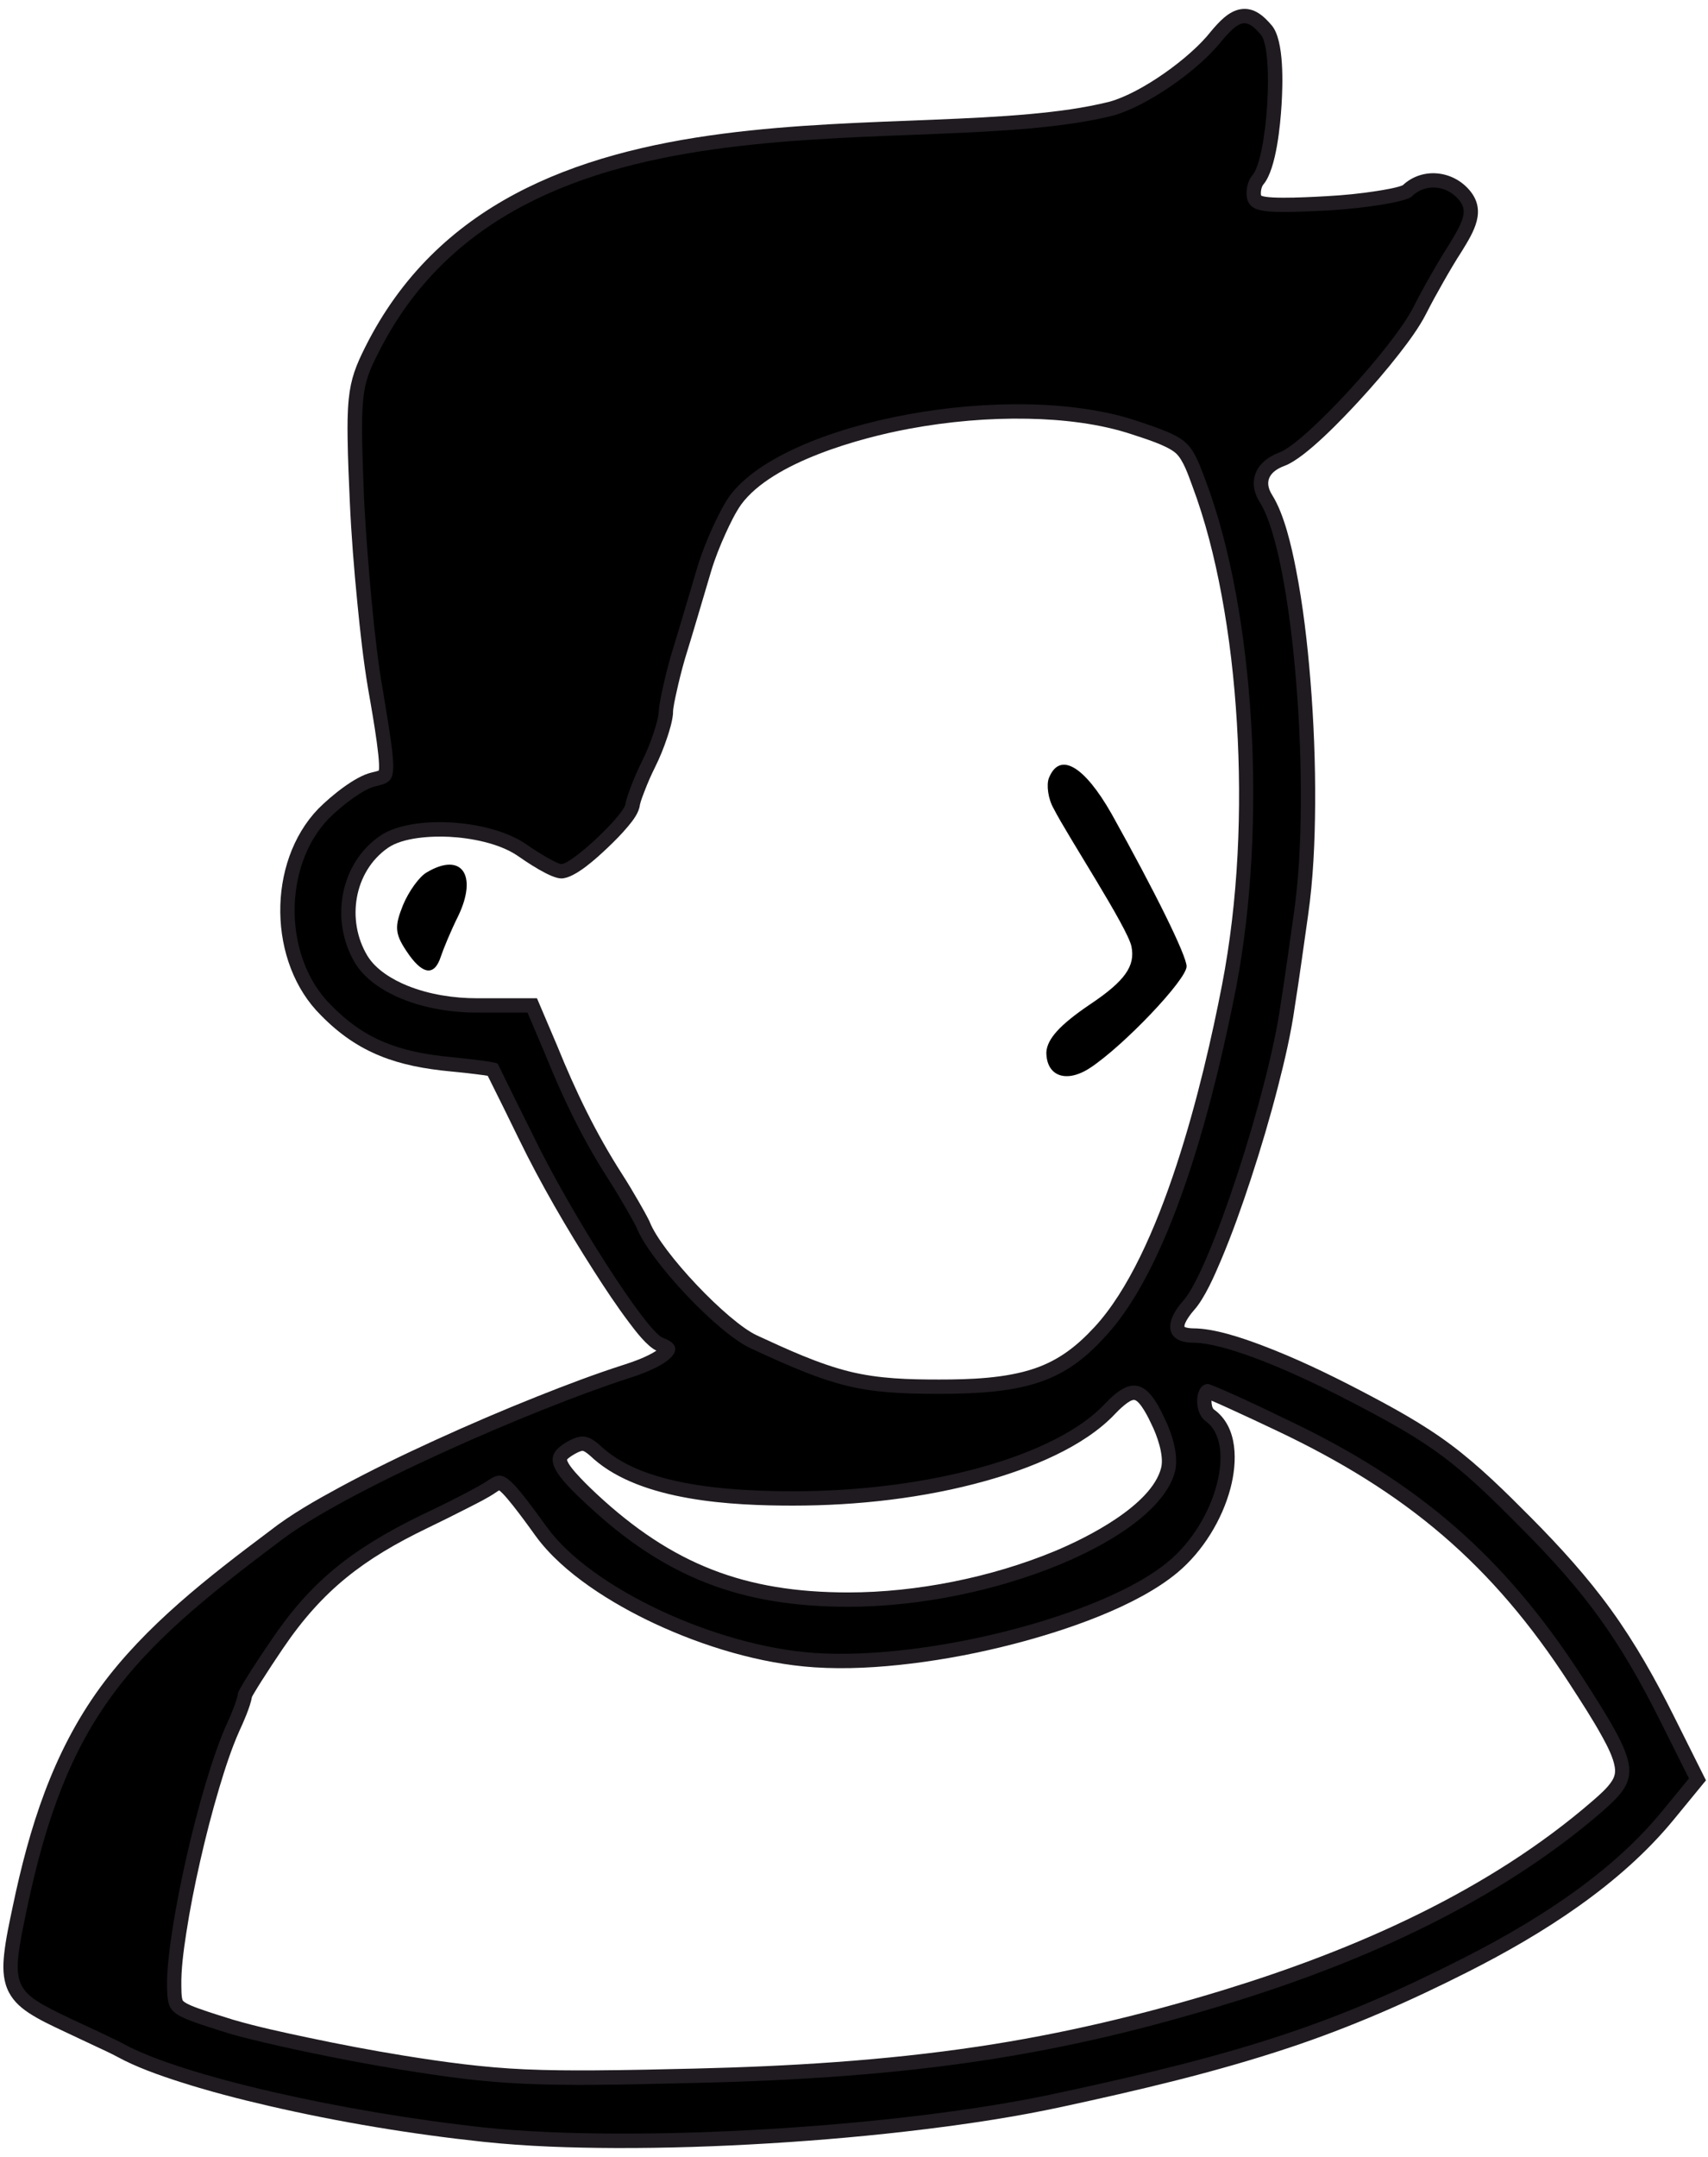<?xml version="1.0" encoding="UTF-8"?>
<!DOCTYPE svg PUBLIC "-//W3C//DTD SVG 1.1//EN" "http://www.w3.org/Graphics/SVG/1.1/DTD/svg11.dtd">
<!-- Creator: CorelDRAW -->
<svg xmlns="http://www.w3.org/2000/svg" xml:space="preserve" width="178.137mm" height="224.856mm" version="1.1" style="shape-rendering:geometricPrecision; text-rendering:geometricPrecision; image-rendering:optimizeQuality; fill-rule:evenodd; clip-rule:evenodd"
viewBox="0 0 17813.7 22485.6"
 xmlns:xlink="http://www.w3.org/1999/xlink"
 xmlns:xodm="http://www.corel.com/coreldraw/odm/2003">
 <defs>
  <style type="text/css">
   <![CDATA[
    .fil0 {fill:#1F1B20}
    .fil1 {fill:black;fill-rule:nonzero}
   ]]>
  </style>
 </defs>
 <g id="Layer_x0020_1">
  <path class="fil0" d="M3874.06 8054.48c16.38,-4.06 55.75,-12.62 76.6,-20.87 23.29,-114.23 -94.86,-754.16 -111.09,-849.76 -50.29,-296.31 -83.22,-601.89 -112.76,-900.96 -34.54,-349.75 -62.76,-702.06 -78.48,-1053.18 -9.77,-218.39 -19.69,-437.57 -22.89,-656.17 -2,-136.44 -1.95,-276.39 11.67,-412.26 21.84,-217.73 76.72,-352.89 173.21,-545.37 746.56,-1489.19 2173.45,-2020.41 3734.3,-2222.69 733.53,-95.06 1472.56,-116.17 2210.77,-146.17 329.6,-13.4 660.23,-28.28 988.77,-58.31 276.12,-25.24 558.26,-61.13 827.59,-128.32 335.02,-92.87 841.75,-457.22 1055.98,-730.49l1.73 -2.21 1.82 -2.14c79.51,-93.94 182.59,-211.28 311.11,-230.03 138.65,-20.25 239.03,72.04 321.77,169.85 133.12,157.34 113.86,630 101.96,827.18 -12.44,206.14 -54.31,665.37 -186.41,826.84l-1.57 1.93 -1.64 1.87c-21.01,24 -31.48,82.68 -23.8,115.38 0.02,0.04 0.04,0.07 0.05,0.09 74,44 603.13,10.99 685.86,6.47 175.69,-9.61 353.61,-26.9 527.41,-54.67 57.5,-9.19 206.13,-32.91 263.93,-59.04 203.95,-191 522.84,-156.79 699.75,55.49 176.93,212.33 40.52,430.07 -82.03,630l-1.03 1.68 -1.07 1.67c-67.05,103.15 -129.88,210.67 -190.79,317.55 -62.06,108.85 -123.1,219.29 -179.77,331.05 -74.25,146.45 -185.14,295.16 -286.04,424.52 -130.67,167.54 -270.55,329.68 -414.52,485.92 -161.69,175.43 -554.07,591.06 -772.68,675.68l-2.51 0.94c-151.47,55.52 -223.87,157.51 -131.33,304.58 127.03,201.88 201.93,536.75 247.58,769.48 74.61,380.36 119.86,773.01 151.32,1159.18 35.05,430.35 52.31,864.43 49.49,1296.22 -2.5,384.2 -19.24,780.23 -74.19,1160.75 -45.61,315.95 -87.57,633.5 -137.77,947.21 -39.4,281.11 -106.35,567.53 -177.67,843.64 -83.08,321.64 -177.82,641.38 -281.5,956.95 -93.14,283.5 -194.09,568.38 -310.22,843.32 -65.26,154.51 -170.38,398.64 -282.85,522.96 -24.43,26.99 -104.94,128.65 -98.58,172.36 17.56,13.16 72.71,16.36 90.83,16.36 220.13,0 508.3,98.44 712.92,175.43 349.73,131.59 694.31,296.87 1025.4,469.61 326.22,170.19 651.89,346.01 947.46,566.52 300.86,224.45 571.88,494.01 835.99,759.79 302.09,304.01 588.16,618.19 839.26,966.19 251.46,348.47 459.11,718.95 651.03,1102.82l335.93 671.86 -336.9 410.57c-560.05,682.51 -1367.47,1192.79 -2147.41,1587.25 -610.21,308.61 -1216.34,574.7 -1865.2,790.57 -772.43,256.98 -1574.19,444.08 -2369.27,615.94 -469.59,101.51 -949.34,174.13 -1426.05,232.87 -538.99,66.4 -1081.16,114.44 -1623.21,147.37 -534.7,32.49 -1071.55,50.52 -1607.26,48.57 -458.11,-1.67 -923.23,-16.41 -1378.95,-64.92 -748.13,-79.64 -1504.03,-205.5 -2236.75,-374.74 -309.9,-71.59 -620.28,-151.99 -923.23,-249.08 -217.8,-69.8 -454.29,-153.01 -655.48,-262.52 -69.52,-37.85 -145.85,-71.92 -217.57,-105.72 -111.38,-52.48 -223,-104.45 -334.25,-157.21 -123.48,-58.56 -258.15,-119.92 -372.03,-195.39 -98.38,-65.19 -179.25,-142.72 -224.2,-253.75 -45.62,-112.66 -44.16,-237.26 -31.43,-356.15 17.63,-164.56 55.41,-334.22 89.32,-496.26 171.54,-819.52 414.38,-1603.78 913.42,-2287.33 469.99,-643.74 1133.16,-1154.63 1765.95,-1629.25 219.12,-172.39 485.28,-323.19 730.2,-455.67 326.62,-176.68 662.77,-339.2 1000.48,-493.52 349.89,-159.89 704.2,-311.61 1061.54,-454.09 298.99,-119.22 603.23,-234.54 909.86,-332.69 95.33,-30.52 196.03,-67.48 284.04,-115.62 10.62,-5.82 29.47,-16.73 48.2,-29.09 -100.38,-47.62 -218.85,-205.72 -282.21,-289.7 -132.09,-175.07 -255.04,-360.85 -373.05,-545.65 -280.5,-439.22 -553.42,-907.1 -781.19,-1375.86 -106.28,-218.72 -214.1,-436.57 -322.76,-654.09 -33.37,-5.99 -71.01,-10.17 -97.92,-13.77 -94.52,-12.64 -189.69,-22.57 -284.63,-31.48 -552.4,-51.79 -965.1,-184.22 -1356.79,-585.42 -554.31,-546.2 -568.05,-1594.01 -27.41,-2153.93l1.84 -1.87c129.17,-129.17 378.19,-334.61 552,-375.07zm3267.77 -1179.92c-32.77,114.76 -62.32,231.33 -87.49,348 -12.21,56.61 -35.35,154.48 -35.35,211.5l0 7.46 -0.74 7.44c-7.77,77.65 -36.05,169.23 -60.72,243.21 -34.89,104.67 -77.04,209.08 -126.42,307.82 -41.17,82.31 -78.24,167.66 -110.92,253.69 -14.63,38.49 -37.95,97 -46.55,138.47 -9.36,81.67 -72.51,162.11 -122.69,222.25 -66.42,79.61 -141.28,155.41 -216.64,226.56 -100.08,94.47 -337.22,317.21 -480.22,317.21 -112.18,0 -369.51,-175.77 -462.89,-241.09 -189.87,-125.93 -480.16,-181.35 -705.73,-192.88 -183.94,-9.39 -482.23,6.07 -638.83,114.76 -357.97,248.47 -435.59,758.89 -215.23,1124.77 88.64,147.17 263.55,250.43 418.67,313.19 226.31,91.58 483.2,130.58 726.46,130.58l623.76 0 211.32 496.59 0.47 1.18c191.82,472.64 400.1,905.6 675.56,1334.79 60.53,94.32 118.3,190.75 174.06,287.97 37.35,65.11 75.59,132 109.16,199.14l3.07 6.14 2.5 6.39c123.15,315.61 811.32,1041.3 1119.12,1183.2 307.59,141.8 640.52,296.85 970.4,377.61 304.75,74.6 616.32,81.83 928.52,81.83 320.15,0 692.77,-11.4 998.22,-116.14 254.42,-87.25 439.48,-233.28 621.3,-429.55 704.7,-760.72 1134.75,-2553.88 1330.82,-3566.06 171.3,-884.27 209.41,-1834.2 155.41,-2733.65 -26.87,-447.54 -77.95,-896.22 -160.3,-1337.06 -71.8,-384.4 -168.53,-772.89 -306.56,-1139.19 -36.53,-96.94 -91.24,-266.5 -171.17,-337.01 -93.17,-82.2 -333.48,-154.17 -450.39,-193.33 -343.17,-114.92 -729.77,-157.63 -1090.28,-164.85 -410.64,-8.22 -830.49,29.16 -1234.4,103.7 -514.72,94.99 -1430.43,346.8 -1756.5,789.66 -61.88,87.71 -117.53,203.63 -162.66,302.59 -57.61,126.36 -111.03,259.87 -150.91,392.8 -91.98,306.63 -180.38,614.59 -275.23,920.31zm-1227.79 8343.13c7.44,75.65 258.54,311.09 308.6,357.61 790.3,734.63 1546.01,1026.79 2625.44,1026.79 711.8,0 1491.95,-157.1 2149.79,-429.48 336.42,-139.31 1012.47,-477.98 1112.17,-868.83 32.94,-129.12 -43.67,-341.27 -100.69,-455.32l-1.18 -2.37 -1.1 -2.41c-23.21,-50.85 -111.32,-233.04 -173.48,-248.09 -49.97,-12.09 -172.24,111.77 -200.69,142.09 -330.33,352.11 -894.13,572.87 -1349.72,700.76 -644.29,180.87 -1343.39,258.47 -2011.54,258.47 -631.84,0 -1575.11,-44.94 -2077.36,-484.4l-2.03 -1.79 -1.97 -1.85c-21.01,-19.77 -81.75,-76.3 -110.97,-82.8 -16.86,-3.76 -63.04,20.65 -76.55,27.97 -18.05,9.78 -75.92,43.28 -88.72,63.65zm6721.17 -615.38c-0.63,35.86 8.1,79.58 25.41,92 255.34,183.07 244.4,551.4 172.36,823.02 -87.19,328.73 -288.74,656.72 -550.67,875.96 -427.33,357.68 -1172.99,606.97 -1706.95,745.39 -352.23,91.3 -712.97,161.23 -1074.2,205.19 -330.84,40.26 -674.11,60.91 -1007.04,38.97 -563.35,-37.12 -1161.33,-219.1 -1671.05,-457.95 -431.95,-202.42 -951.87,-519.64 -1236.33,-911.14 -45.95,-63.23 -298.05,-418.84 -381.08,-476.07 -11.33,6.22 -25.08,15.89 -32.33,20.9 -85.06,58.66 -196.04,112.78 -288.28,160.19 -141.76,72.87 -284.95,143.35 -428.46,212.71 -663.5,320.68 -1091.47,642.56 -1507.02,1256.84 -75.19,111.15 -149.55,223.15 -221.4,336.48 -24.97,39.38 -49.76,79.03 -73.47,119.19 -8.39,14.2 -19.06,31.39 -27.01,47.26 -17.29,103.82 -95.31,278.13 -130.61,353.13 -84.21,188.87 -151.22,397.15 -210.82,596.62 -75.55,252.84 -141.33,509.56 -199.72,766.89 -56.35,248.36 -106.56,499.7 -144.92,751.5 -26.44,173.55 -53.97,371.32 -50.42,546.96 0.79,39.32 0.02,99.1 10.04,136.98 3.62,13.67 7.59,18.18 19.21,26.85 38.66,28.87 107.32,53.61 152.37,69.91 117.78,42.64 239.47,79.29 357.52,116.49 252.52,73.9 521.09,131.47 780.02,186.22 330.95,69.96 664.52,133.87 998.48,187.78 424.49,68.52 836,124.59 1265.69,143.56 242.65,10.71 485.9,12.16 728.75,10.65 346.96,-2.16 694.12,-10.14 1040.97,-18.44 987.64,-23.62 1976.04,-82.94 2953.8,-229.02 874.37,-130.65 1718.5,-331.29 2563.77,-590.39 1365.97,-418.72 2763.48,-1030 3851.77,-1974.56 65.18,-56.57 152.5,-132.01 198.5,-205.56 29.78,-47.62 37.58,-88.69 29.01,-144.46 -15.23,-99.33 -78.04,-220.05 -125.75,-307.28 -104.17,-190.46 -226.45,-377.09 -344.39,-559.36 -809.87,-1251.6 -1705.48,-2000.35 -3052.92,-2638.97 -166.76,-79.03 -333.9,-157.53 -501.89,-233.93 -56.85,-25.85 -113.84,-51.55 -171.19,-76.27 -3.17,-1.36 -6.43,-2.78 -9.75,-4.24z"/>
  <path class="fil1" d="M12745.47 422.25c-249.51,318.33 -791.53,688.28 -1135.67,782.92 -2028.98,507.25 -6208.03,-437.49 -7665.7,2477.82 -180.67,352.75 -189.28,447.38 -146.26,1540.03 34.41,636.67 111.85,1505.62 189.28,1935.79 163.47,989.4 163.47,980.82 -77.43,1041.03 -111.85,25.8 -326.95,180.67 -481.81,335.53 -481.81,499 -473.2,1453.96 25.8,1944.38 335.53,344.14 688.28,490.39 1264.71,542.02 249.51,25.8 455.98,51.63 473.2,68.82 8.61,17.22 163.47,335.53 352.75,714.11 404.38,843.14 1195.89,2073.44 1367.97,2142.29 266.71,94.65 111.84,275.31 -352.75,421.57 -999.32,322.38 -2993.96,1190.13 -3656.51,1712.1 -1550.81,1163.14 -2205.5,1824.01 -2624.07,3828.57 -172.09,817.34 -154.87,843.15 455.98,1135.68 223.68,103.23 481.81,223.69 559.24,266.71 602.24,326.94 2254.13,705.49 3759.75,868.96 1565.85,163.48 4336.15,0 5988.02,-361.35 1970.21,-421.57 2908,-739.91 4198.54,-1393.78 954.98,-481.8 1643.28,-989.39 2099.26,-1548.63l275.32 -335.53 -292.51 -585.04c-430.18,-860.36 -782.93,-1350.76 -1462.59,-2030.45 -679.67,-688.28 -920.58,-868.97 -1746.52,-1299.12 -757.1,-395.77 -1376.56,-628.06 -1669.09,-628.06 -275.32,0 -318.34,-197.89 -103.24,-438.79 275.32,-301.12 886.16,-2168.09 1015.23,-3088.67 34.41,-215.07 94.65,-636.67 137.64,-946.4 189.28,-1299.09 -8.61,-3733.92 -352.75,-4284.52 -137.64,-215.08 -51.63,-430.18 206.5,-524.81 266.7,-103.23 1178.69,-1092.65 1393.77,-1514.22 94.65,-189.28 266.71,-490.4 378.55,-662.48 163.47,-266.7 180.67,-352.74 94.65,-455.98 -129.06,-154.86 -352.75,-172.08 -490.39,-34.41 -51.63,51.63 -447.38,120.45 -877.56,146.25 -671.08,34.42 -782.92,17.22 -834.53,-103.23 -25.8,-77.43 -8.61,-197.88 51.63,-266.71 154.86,-189.27 223.69,-1299.12 86.04,-1462.59 -146.25,-172.08 -215.08,-163.47 -404.38,60.21l-0.07 -0.02zm-8293.79 8672.36c-77.43,43 -189.27,197.86 -249.51,344.11 -86.04,215.08 -86.04,292.51 34.41,473.2 163.48,249.52 292.51,275.32 361.36,60.22 25.8,-77.43 103.23,-266.71 180.67,-421.57 206.49,-430.16 34.41,-671.06 -326.95,-455.96l0.02 0zm6487.06 -980.81c-25.8,68.82 -8.61,215.08 51.63,318.33 143.11,281.44 769.8,1238.18 810.12,1435.33 41.5,202.55 -65.58,359 -431.57,603.68 -318.34,215.08 -447.38,361.36 -455.98,499 0,249.52 206.49,326.95 455.98,163.47 352.74,-232.29 1006.61,-920.57 1006.61,-1058.24 0,-111.84 -326.94,-774.32 -782.93,-1591.63 -283.92,-499 -542.02,-653.87 -653.86,-369.94zm920.57 -3725.34c542.02,180.67 559.24,206.5 714.1,619.46 516.22,1367.97 645.26,3587.66 318.34,5291.14 -200.03,1016.78 -630.11,2852.27 -1367.97,3639.29 -421.57,464.59 -817.34,593.65 -1729.3,593.65 -825.92,0 -1092.63,-68.82 -1961.57,-473.2 -344.14,-154.86 -1058.25,-911.96 -1195.89,-1264.71 -34.41,-68.82 -154.87,-283.92 -275.32,-473.2 -249.51,-387.16 -447.37,-765.71 -688.28,-1359.36l-172.08 -404.37 -524.8 0c-576.44,0 -1084.05,-206.5 -1273.32,-516.22 -266.71,-447.38 -154.87,-1041 258.1,-1324.93 318.33,-223.69 1127.06,-180.67 1514.22,77.43 172.08,120.45 344.14,215.08 378.55,215.08 111.84,0 671.08,-524.8 671.08,-636.67 8.61,-51.63 77.44,-249.52 172.09,-438.79 94.65,-189.28 163.47,-412.96 172.08,-499 0,-86.04 60.21,-361.36 129.06,-602.24 77.43,-249.51 197.88,-662.47 275.31,-920.57 77.44,-258.1 232.3,-593.65 335.53,-739.91 576.44,-782.93 2942.39,-1221.69 4250.12,-782.93l-0.05 0.05zm283.9 10393.06c103.24,206.49 146.26,421.57 111.84,559.24 -180.66,705.49 -1884.16,1410.99 -3406.97,1410.99 -1127.07,0 -1918.58,-309.73 -2727.33,-1066.83 -412.96,-378.55 -455.98,-516.22 -189.28,-662.47 146.26,-77.44 215.08,-60.22 361.36,77.43 344.14,301.12 972.2,447.37 1978.82,447.37 1428.15,0 2744.5,-369.94 3252.11,-911.96 275.31,-292.51 438.78,-249.52 619.45,146.25l0 -0.02zm1238.91 0c1410.99,662.47 2305.74,1445.4 3114.49,2692.89 610.84,946.4 628.06,1049.64 215.08,1410.99 -954.99,825.95 -2245.53,1497.01 -3906,2004.62 -1763.72,542.02 -3277.94,774.32 -5557.85,825.95 -1677.7,43.02 -2047.64,25.8 -3062.86,-137.65 -636.67,-103.23 -1445.4,-275.31 -1798.15,-378.55 -628.06,-197.88 -636.67,-197.88 -645.26,-490.39 -8.61,-559.24 335.53,-2090.66 619.46,-2727.33 68.82,-146.26 120.45,-292.51 120.45,-326.95 0,-25.8 154.86,-275.31 344.14,-550.63 404.37,-602.23 825.94,-946.4 1565.85,-1307.73 292.51,-137.65 610.85,-301.12 696.89,-361.36 163.47,-111.84 206.49,-77.43 619.45,490.4 455.98,628.06 1755.13,1238.91 2796.15,1307.73 1178.68,77.43 3019.82,-395.77 3682.3,-954.99 499,-412.96 714.1,-1230.3 387.15,-1462.59 -129.06,-94.65 -111.84,-387.16 25.81,-387.16 25.8,0 378.55,154.86 782.92,352.75l-0.02 0z"/>
 </g>
</svg>
